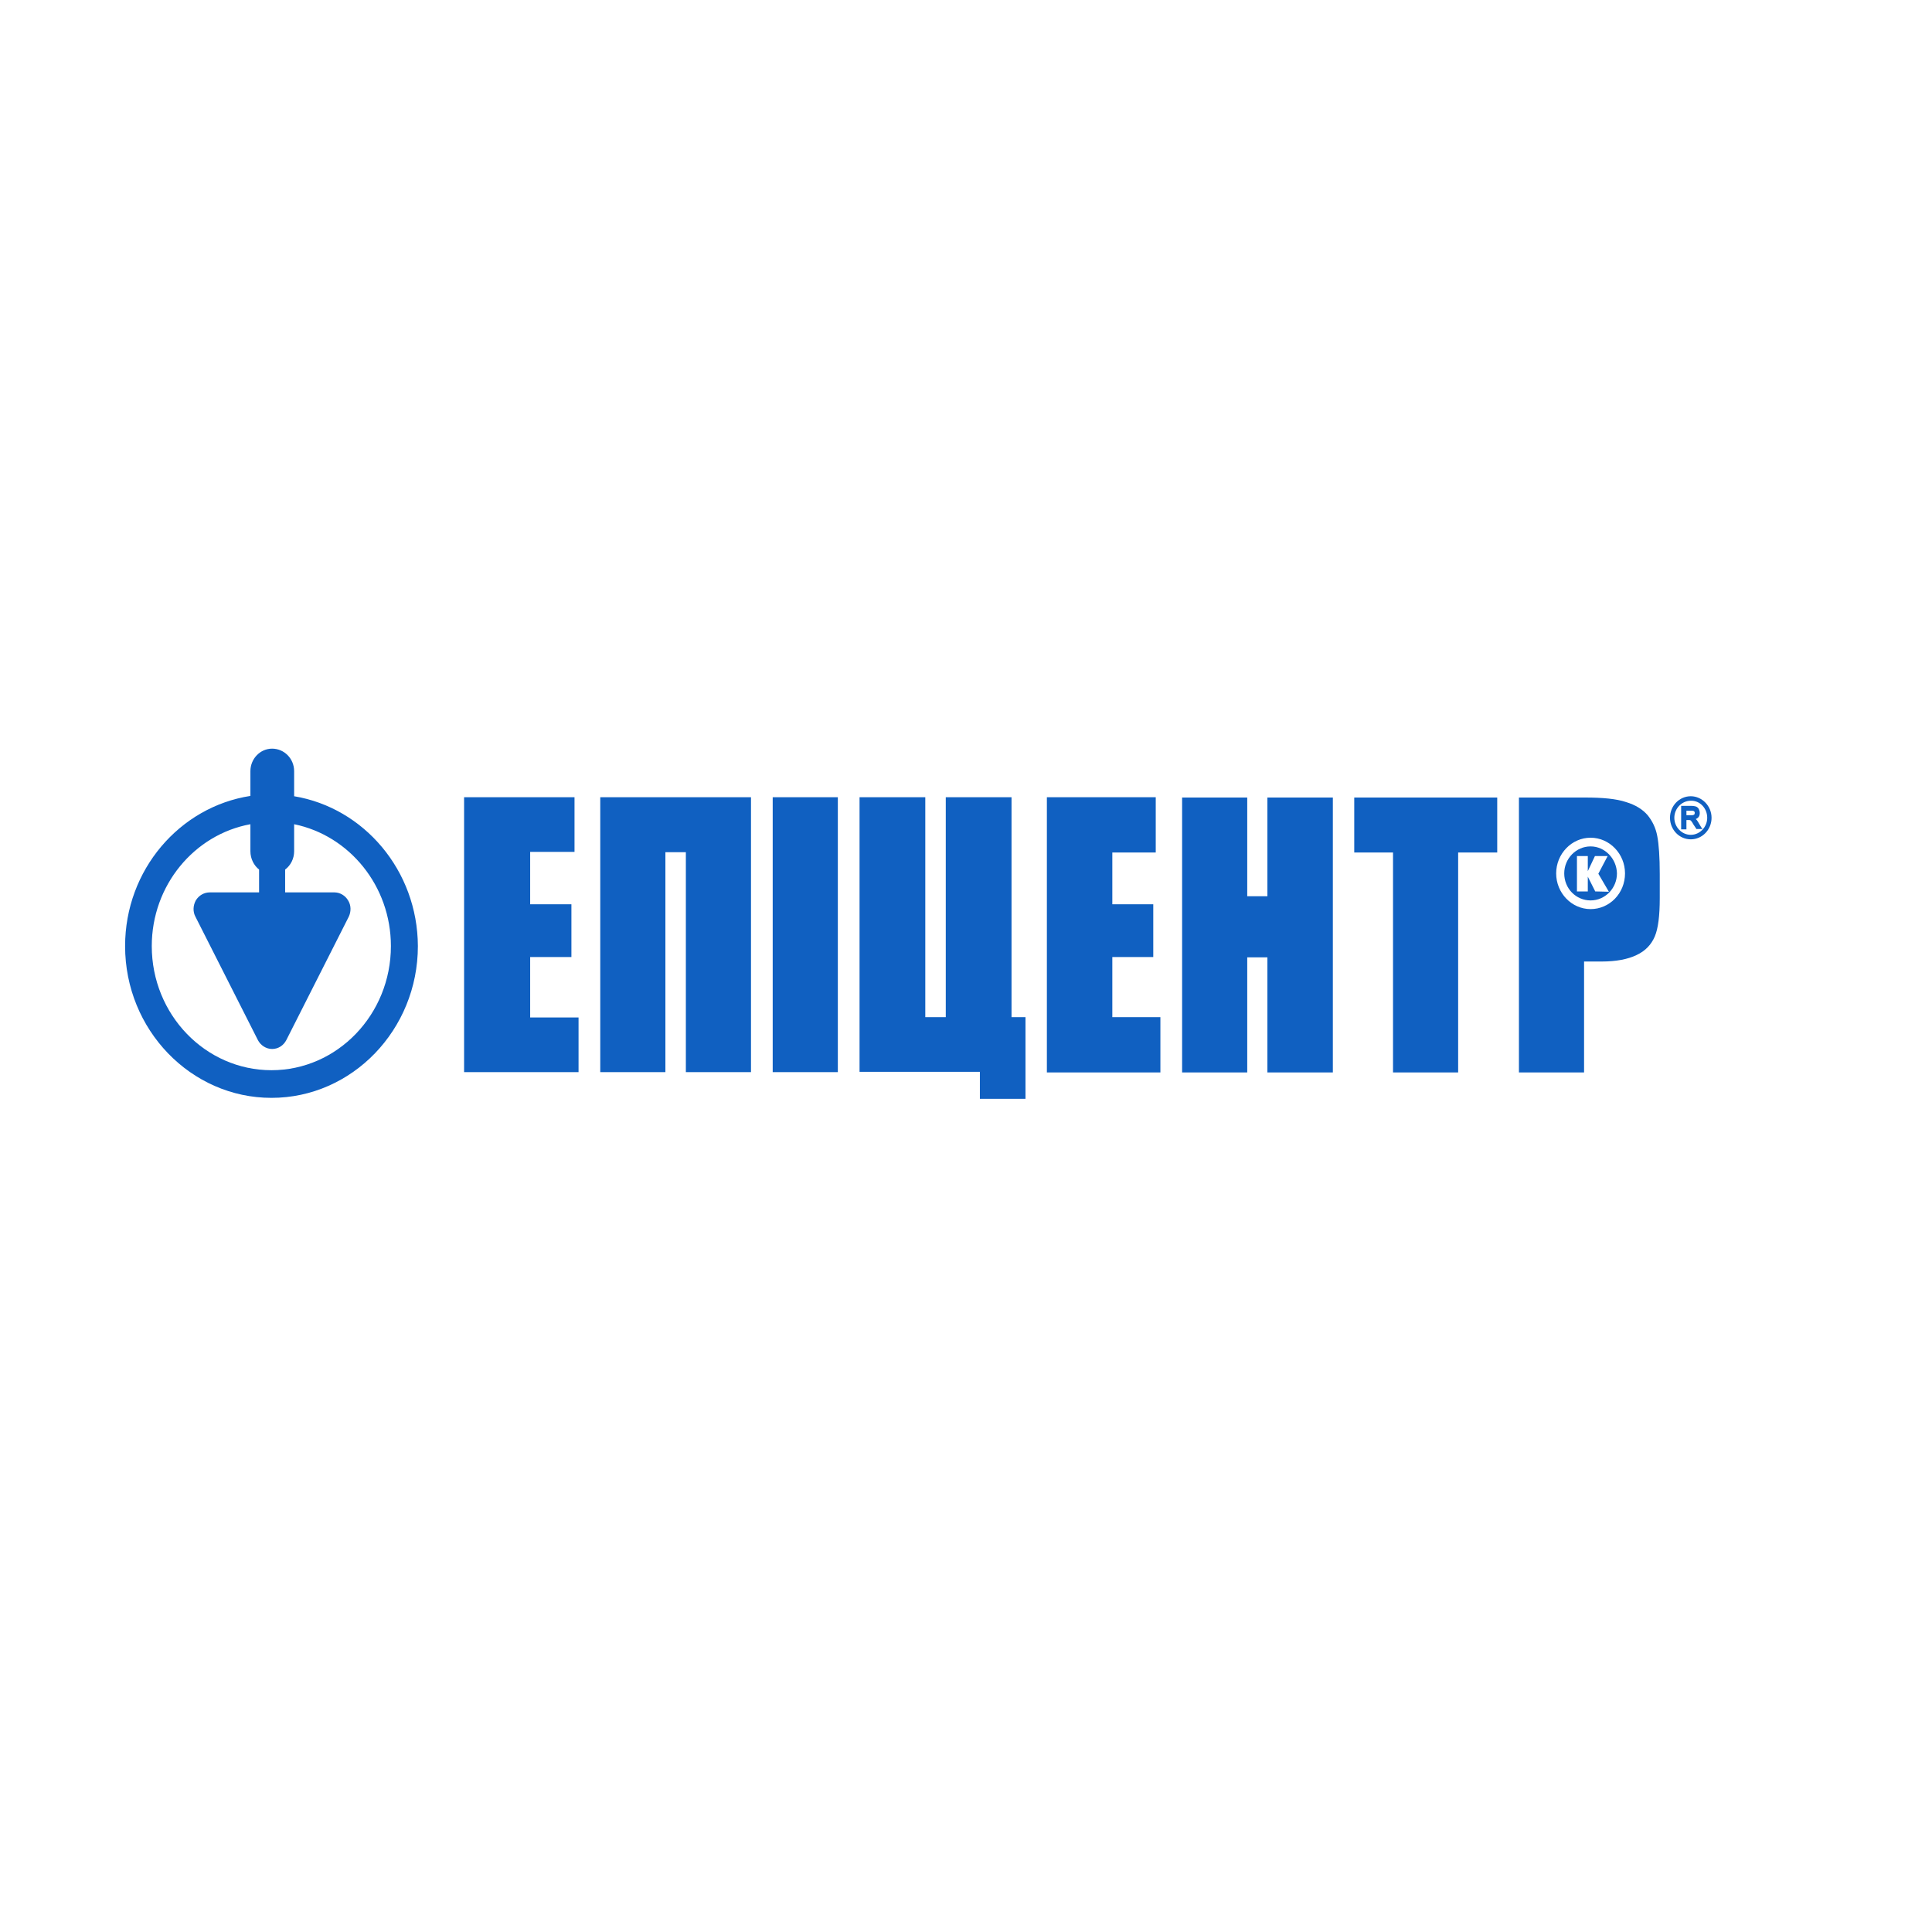 <?xml version="1.0" encoding="UTF-8"?> <svg xmlns="http://www.w3.org/2000/svg" width="160" height="160" viewBox="0 0 160 160" fill="none"> <rect width="160" height="160" fill="white"></rect> <rect width="132" height="132" transform="translate(10 10)" fill="white"></rect> <g clip-path="url(#clip0_65:39)"> <path d="M24.359 65.941V63.864C24.359 62.825 23.537 62 22.535 62C21.533 62 20.737 62.852 20.737 63.864V65.915C14.88 66.82 10.36 72.04 10.36 78.351C10.36 85.275 15.805 90.92 22.483 90.92C29.162 90.92 34.607 85.275 34.607 78.351C34.582 72.093 30.138 66.9 24.359 65.941ZM22.483 88.63C17.012 88.63 12.569 84.023 12.569 78.351C12.569 73.318 16.088 69.11 20.737 68.258V70.495C20.737 71.107 21.019 71.667 21.456 72.013V73.904H17.372C16.91 73.904 16.473 74.143 16.216 74.569C15.985 74.995 15.959 75.501 16.19 75.927L21.353 86.127C21.584 86.579 22.047 86.872 22.535 86.872C23.049 86.872 23.485 86.579 23.716 86.127L28.879 75.927C29.085 75.501 29.085 74.969 28.828 74.569C28.597 74.17 28.16 73.904 27.698 73.904H23.614V72.013C24.076 71.667 24.359 71.107 24.359 70.495V68.258C28.931 69.19 32.373 73.371 32.373 78.351C32.373 84.023 27.929 88.63 22.483 88.63ZM96.099 84.236H92.118V79.256H95.509V74.889H92.118V70.602H95.714V66.021H86.698V88.816H96.099V84.236ZM55.105 70.575H56.8V88.79H62.194V66.021H49.711V88.79H55.105V70.575ZM47.913 84.263H43.906V79.256H47.322V74.889H43.906V70.548H47.579V66.021H38.434V88.79H47.913V84.263V84.263ZM103.291 79.283H104.961V88.816H110.381V66.048H104.961V74.223H103.291V66.048H97.897V88.816H103.291V79.283ZM115.364 88.816H120.758V70.602H123.994V66.048H112.153V70.602H115.364V88.816ZM69.386 66.021H63.992V88.79H69.386V66.021ZM84.926 84.236H83.77V66.021H78.325V84.236H76.629V66.021H71.184V88.763H81.15V91H84.926V84.236ZM137.248 69.243C137.12 68.551 136.837 67.992 136.452 67.512C136.041 67.033 135.45 66.66 134.654 66.421C133.858 66.154 132.728 66.048 131.263 66.048H125.792V88.816H131.186V79.629H132.65C133.832 79.629 134.808 79.443 135.527 79.096C136.272 78.75 136.76 78.218 137.043 77.552C137.325 76.886 137.454 75.821 137.454 74.383V72.386C137.454 70.974 137.377 69.909 137.248 69.243ZM131.726 75.288C130.159 75.288 128.875 73.957 128.875 72.332C128.875 70.708 130.159 69.376 131.726 69.376C133.293 69.376 134.577 70.708 134.577 72.332C134.577 73.984 133.293 75.288 131.726 75.288Z" fill="#1060C1"></path> <path d="M131.726 70.096C130.519 70.096 129.543 71.107 129.543 72.332C129.543 73.584 130.519 74.569 131.726 74.569C132.933 74.569 133.909 73.557 133.909 72.332C133.884 71.107 132.907 70.096 131.726 70.096ZM132.111 73.824L131.495 72.599V73.824H130.596V70.894H131.495V72.146L132.086 70.894H133.139L132.368 72.359L133.241 73.85L132.111 73.824Z" fill="#1060C1"></path> <path d="M140.896 68.524L140.613 68.045C140.562 67.965 140.51 67.885 140.433 67.832C140.51 67.805 140.587 67.752 140.639 67.699C140.741 67.592 140.767 67.459 140.767 67.326C140.767 67.219 140.741 67.113 140.69 67.006C140.639 66.9 140.562 66.847 140.459 66.793C140.356 66.767 140.253 66.74 140.074 66.74H139.226V68.684H139.663V67.912H139.919C139.945 67.912 139.971 67.938 139.997 67.938C140.022 67.938 140.048 67.965 140.074 68.018C140.125 68.072 140.176 68.151 140.228 68.258L140.459 68.604L140.485 68.657H140.998L140.896 68.524ZM140.33 67.432C140.305 67.459 140.279 67.486 140.253 67.486C140.202 67.512 140.151 67.512 140.048 67.512H139.663V67.139H140.099C140.202 67.139 140.279 67.166 140.305 67.193C140.33 67.219 140.356 67.273 140.356 67.326C140.356 67.353 140.33 67.379 140.33 67.432Z" fill="#1060C1"></path> <path d="M141.384 67.725C141.384 68.498 140.767 69.137 140.023 69.137C139.278 69.137 138.661 68.498 138.661 67.725C138.661 66.953 139.278 66.314 140.023 66.314C140.767 66.287 141.384 66.927 141.384 67.725ZM140.023 65.941C139.072 65.941 138.302 66.74 138.302 67.725C138.302 68.711 139.072 69.51 140.023 69.51C140.973 69.51 141.744 68.711 141.744 67.725C141.744 66.74 140.947 65.941 140.023 65.941Z" fill="#1060C1"></path> </g> <defs> <clipPath id="clip0_65:39"> <rect width="132" height="29" fill="white" transform="translate(10 62)"></rect> </clipPath> </defs> </svg> 